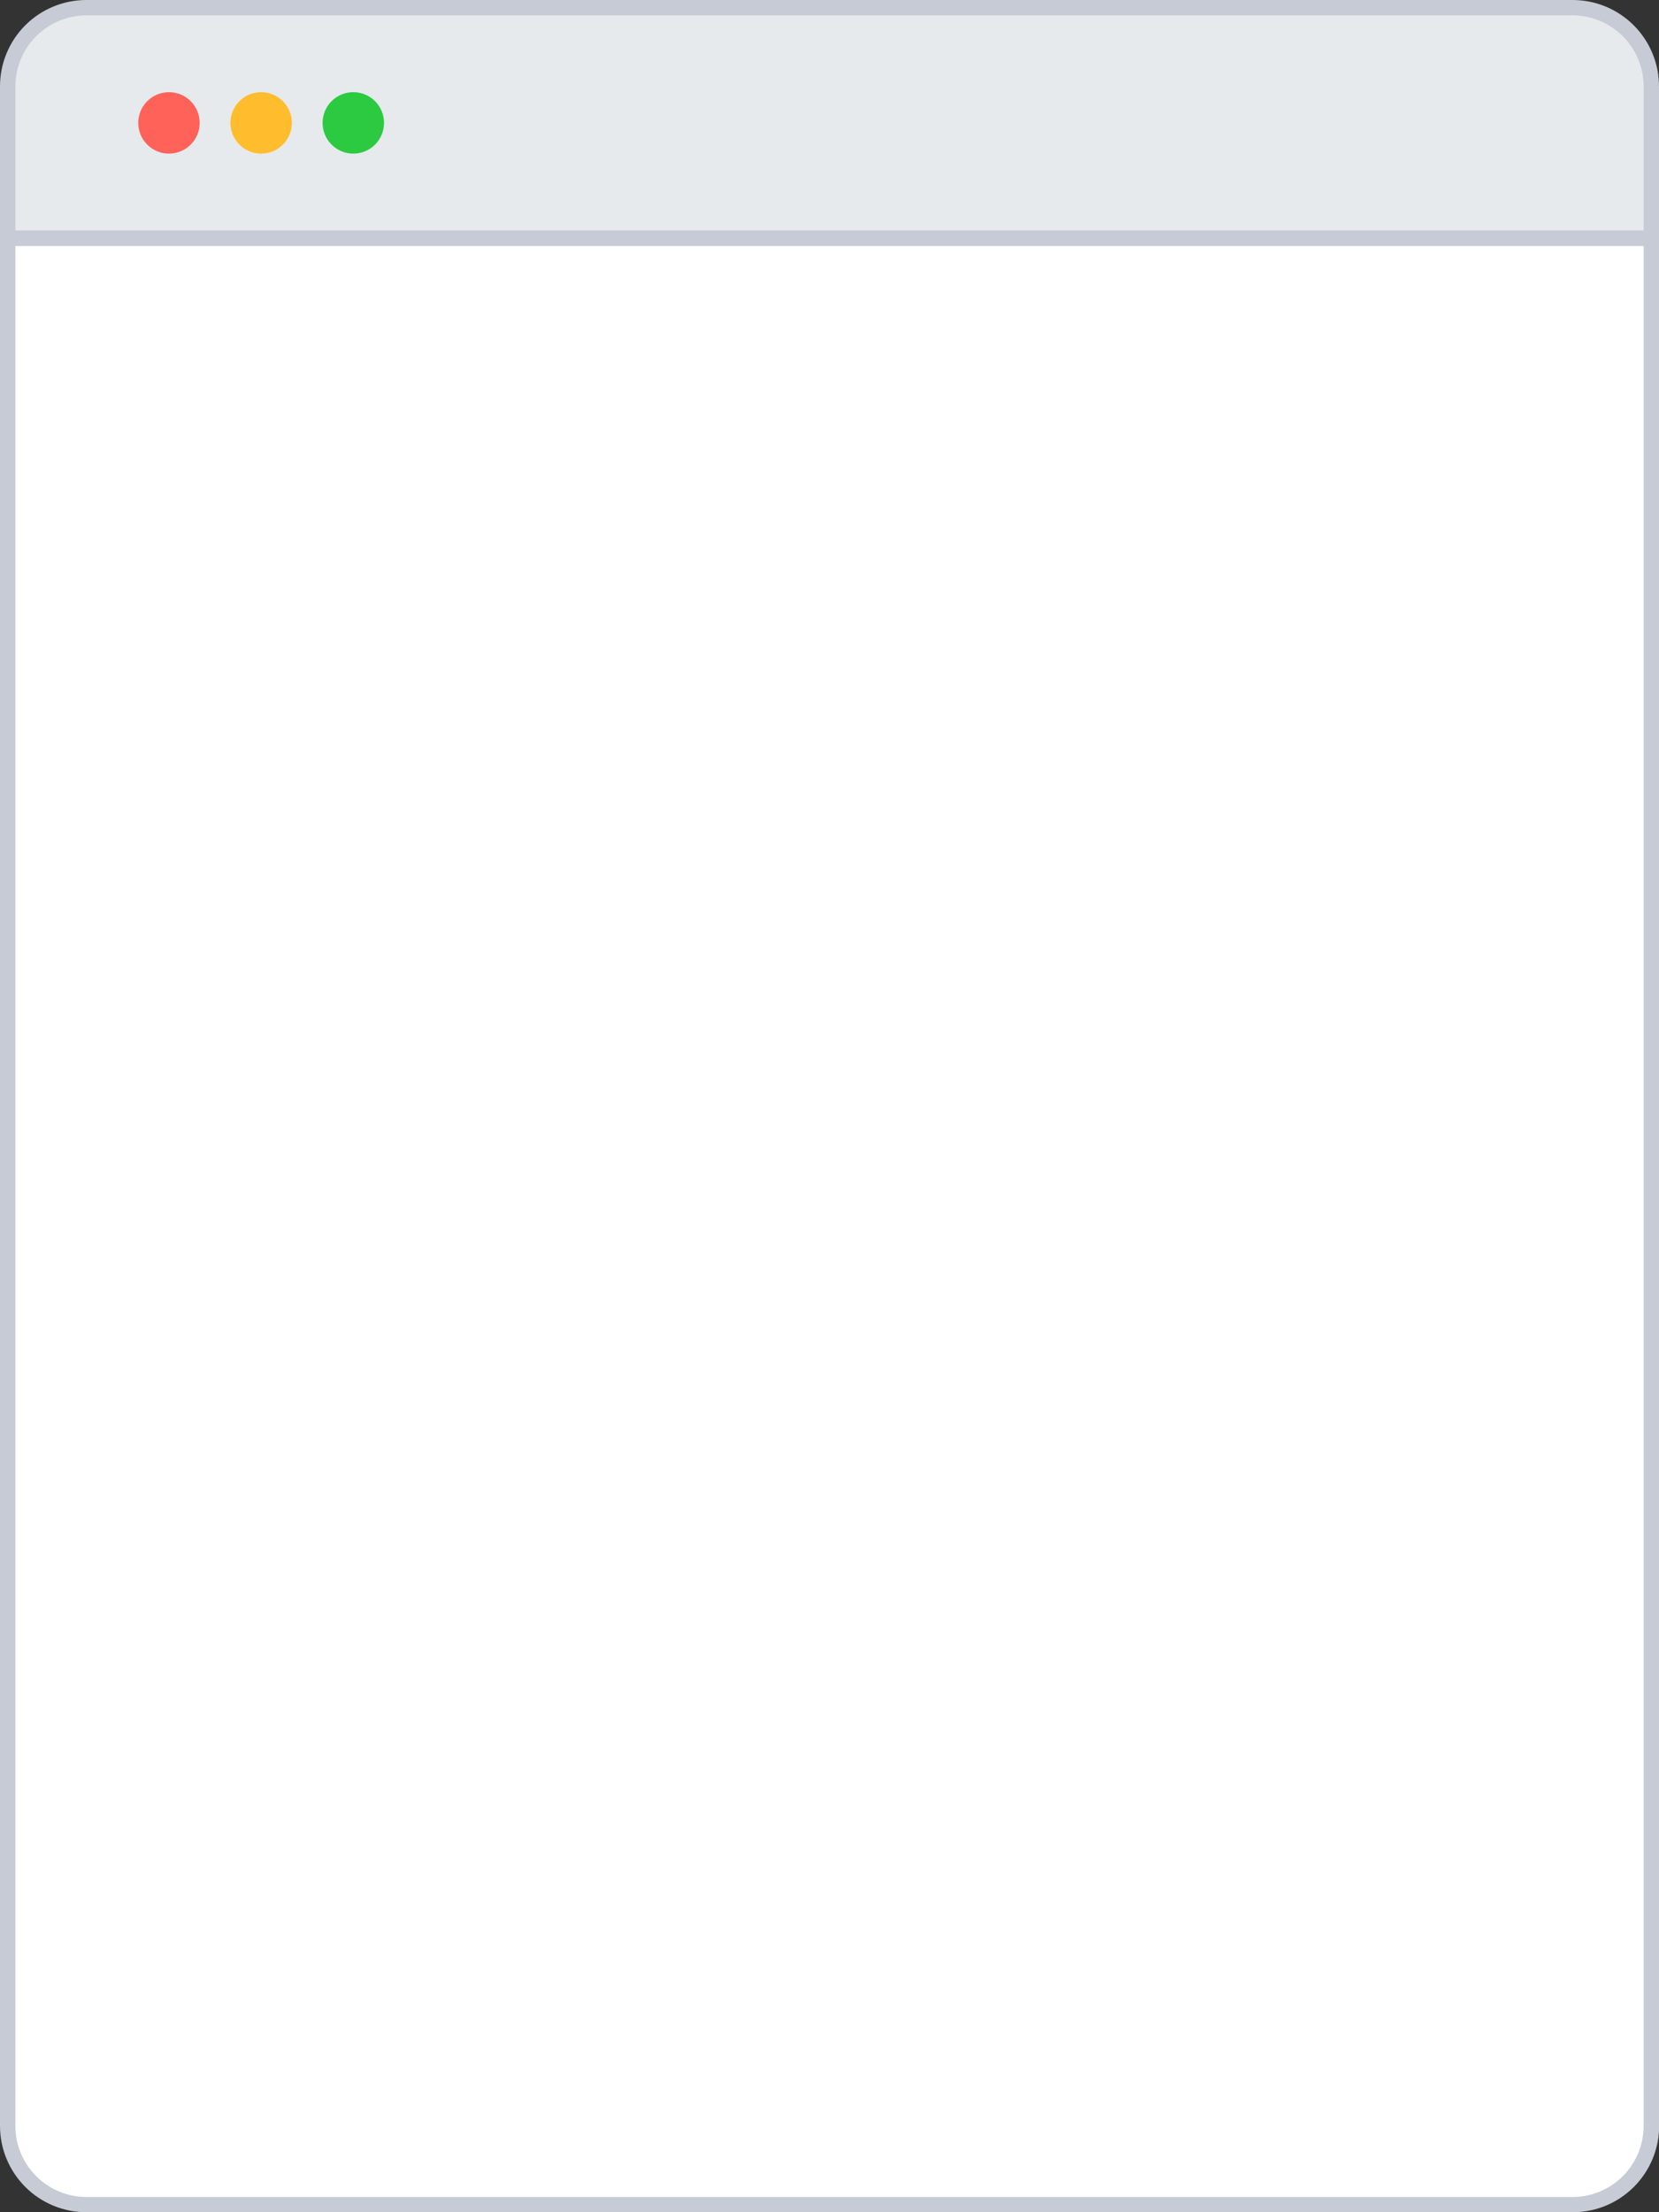 <svg width="108" height="144" viewBox="0 0 108 144" fill="none" xmlns="http://www.w3.org/2000/svg">
<rect x="0" y="0" width="108" height="144" fill="#333333" stroke="none"/>
<g clip-path="url(#clip0)">
<path fill-rule="evenodd" clip-rule="evenodd" d="M5.63 143.5C4.271 143.5 2.968 142.961 2.006 142.001C1.044 141.041 0.503 139.739 0.5 138.38V15.5H107.5V138.38C107.5 139.739 106.961 141.042 106.001 142.004C105.041 142.966 103.739 143.507 102.38 143.51L5.63 143.5Z" fill="white"/>
<path d="M107 16V138.38C107 139.606 106.514 140.782 105.647 141.65C104.781 142.518 103.606 143.007 102.38 143.01H5.63C4.402 143.01 3.224 142.522 2.356 141.654C1.488 140.786 1 139.608 1 138.38V16H107ZM108 15H0V138.38C-1.16967e-06 139.119 0.146 139.85 0.429 140.533C0.712 141.215 1.127 141.835 1.65 142.357C2.173 142.879 2.793 143.293 3.476 143.575C4.159 143.857 4.891 144.001 5.63 144H102.38C103.119 144.001 103.851 143.857 104.534 143.575C105.217 143.293 105.837 142.879 106.36 142.357C106.883 141.835 107.298 141.215 107.581 140.533C107.864 139.85 108.01 139.119 108.01 138.38V15H108Z" fill="#C6CBD5"/>
<path fill-rule="evenodd" clip-rule="evenodd" d="M0.5 15.5V5.63C0.5 4.269 1.04 2.965 2.003 2.003C2.965 1.04 4.269 0.5 5.63 0.5H102.38C103.741 0.5 105.045 1.04 106.007 2.003C106.97 2.965 107.51 4.269 107.51 5.63V15.5H0.5Z" fill="#E6EAED"/>
<path d="M102.38 1C103.606 1.003 104.781 1.492 105.647 2.36C106.514 3.228 107 4.404 107 5.63V15H1V5.63C1 4.402 1.488 3.224 2.356 2.356C3.224 1.488 4.402 1 5.63 1H102.38ZM102.38 8.91348e-06H5.63C4.89 -0.001 4.158 0.143 3.474 0.426C2.79 0.708 2.169 1.123 1.646 1.646C1.123 2.169 0.708 2.79 0.426 3.474C0.143 4.158 -0.001 4.89 1.28409e-06 5.63V16H108V5.63C108.001 4.891 107.857 4.159 107.575 3.476C107.293 2.793 106.879 2.173 106.357 1.65C105.835 1.127 105.215 0.712 104.533 0.429C103.85 0.146 103.119 7.7438e-06 102.38 8.91348e-06Z" fill="#C6CBD5"/>
<path d="M11 10C12.105 10 13 9.105 13 8C13 6.895 12.105 6 11 6C9.895 6 9 6.895 9 8C9 9.105 9.895 10 11 10Z" fill="#FF6259"/>
<path d="M17 10C18.105 10 19 9.105 19 8C19 6.895 18.105 6 17 6C15.895 6 15 6.895 15 8C15 9.105 15.895 10 17 10Z" fill="#FFBD2D"/>
<path d="M23 10C24.105 10 25 9.105 25 8C25 6.895 24.105 6 23 6C21.895 6 21 6.895 21 8C21 9.105 21.895 10 23 10Z" fill="#2BCA41"/>
</g>
<defs>
<clipPath id="clip0">
<rect width="108" height="144" fill="white"/>
</clipPath>
</defs>
</svg>
